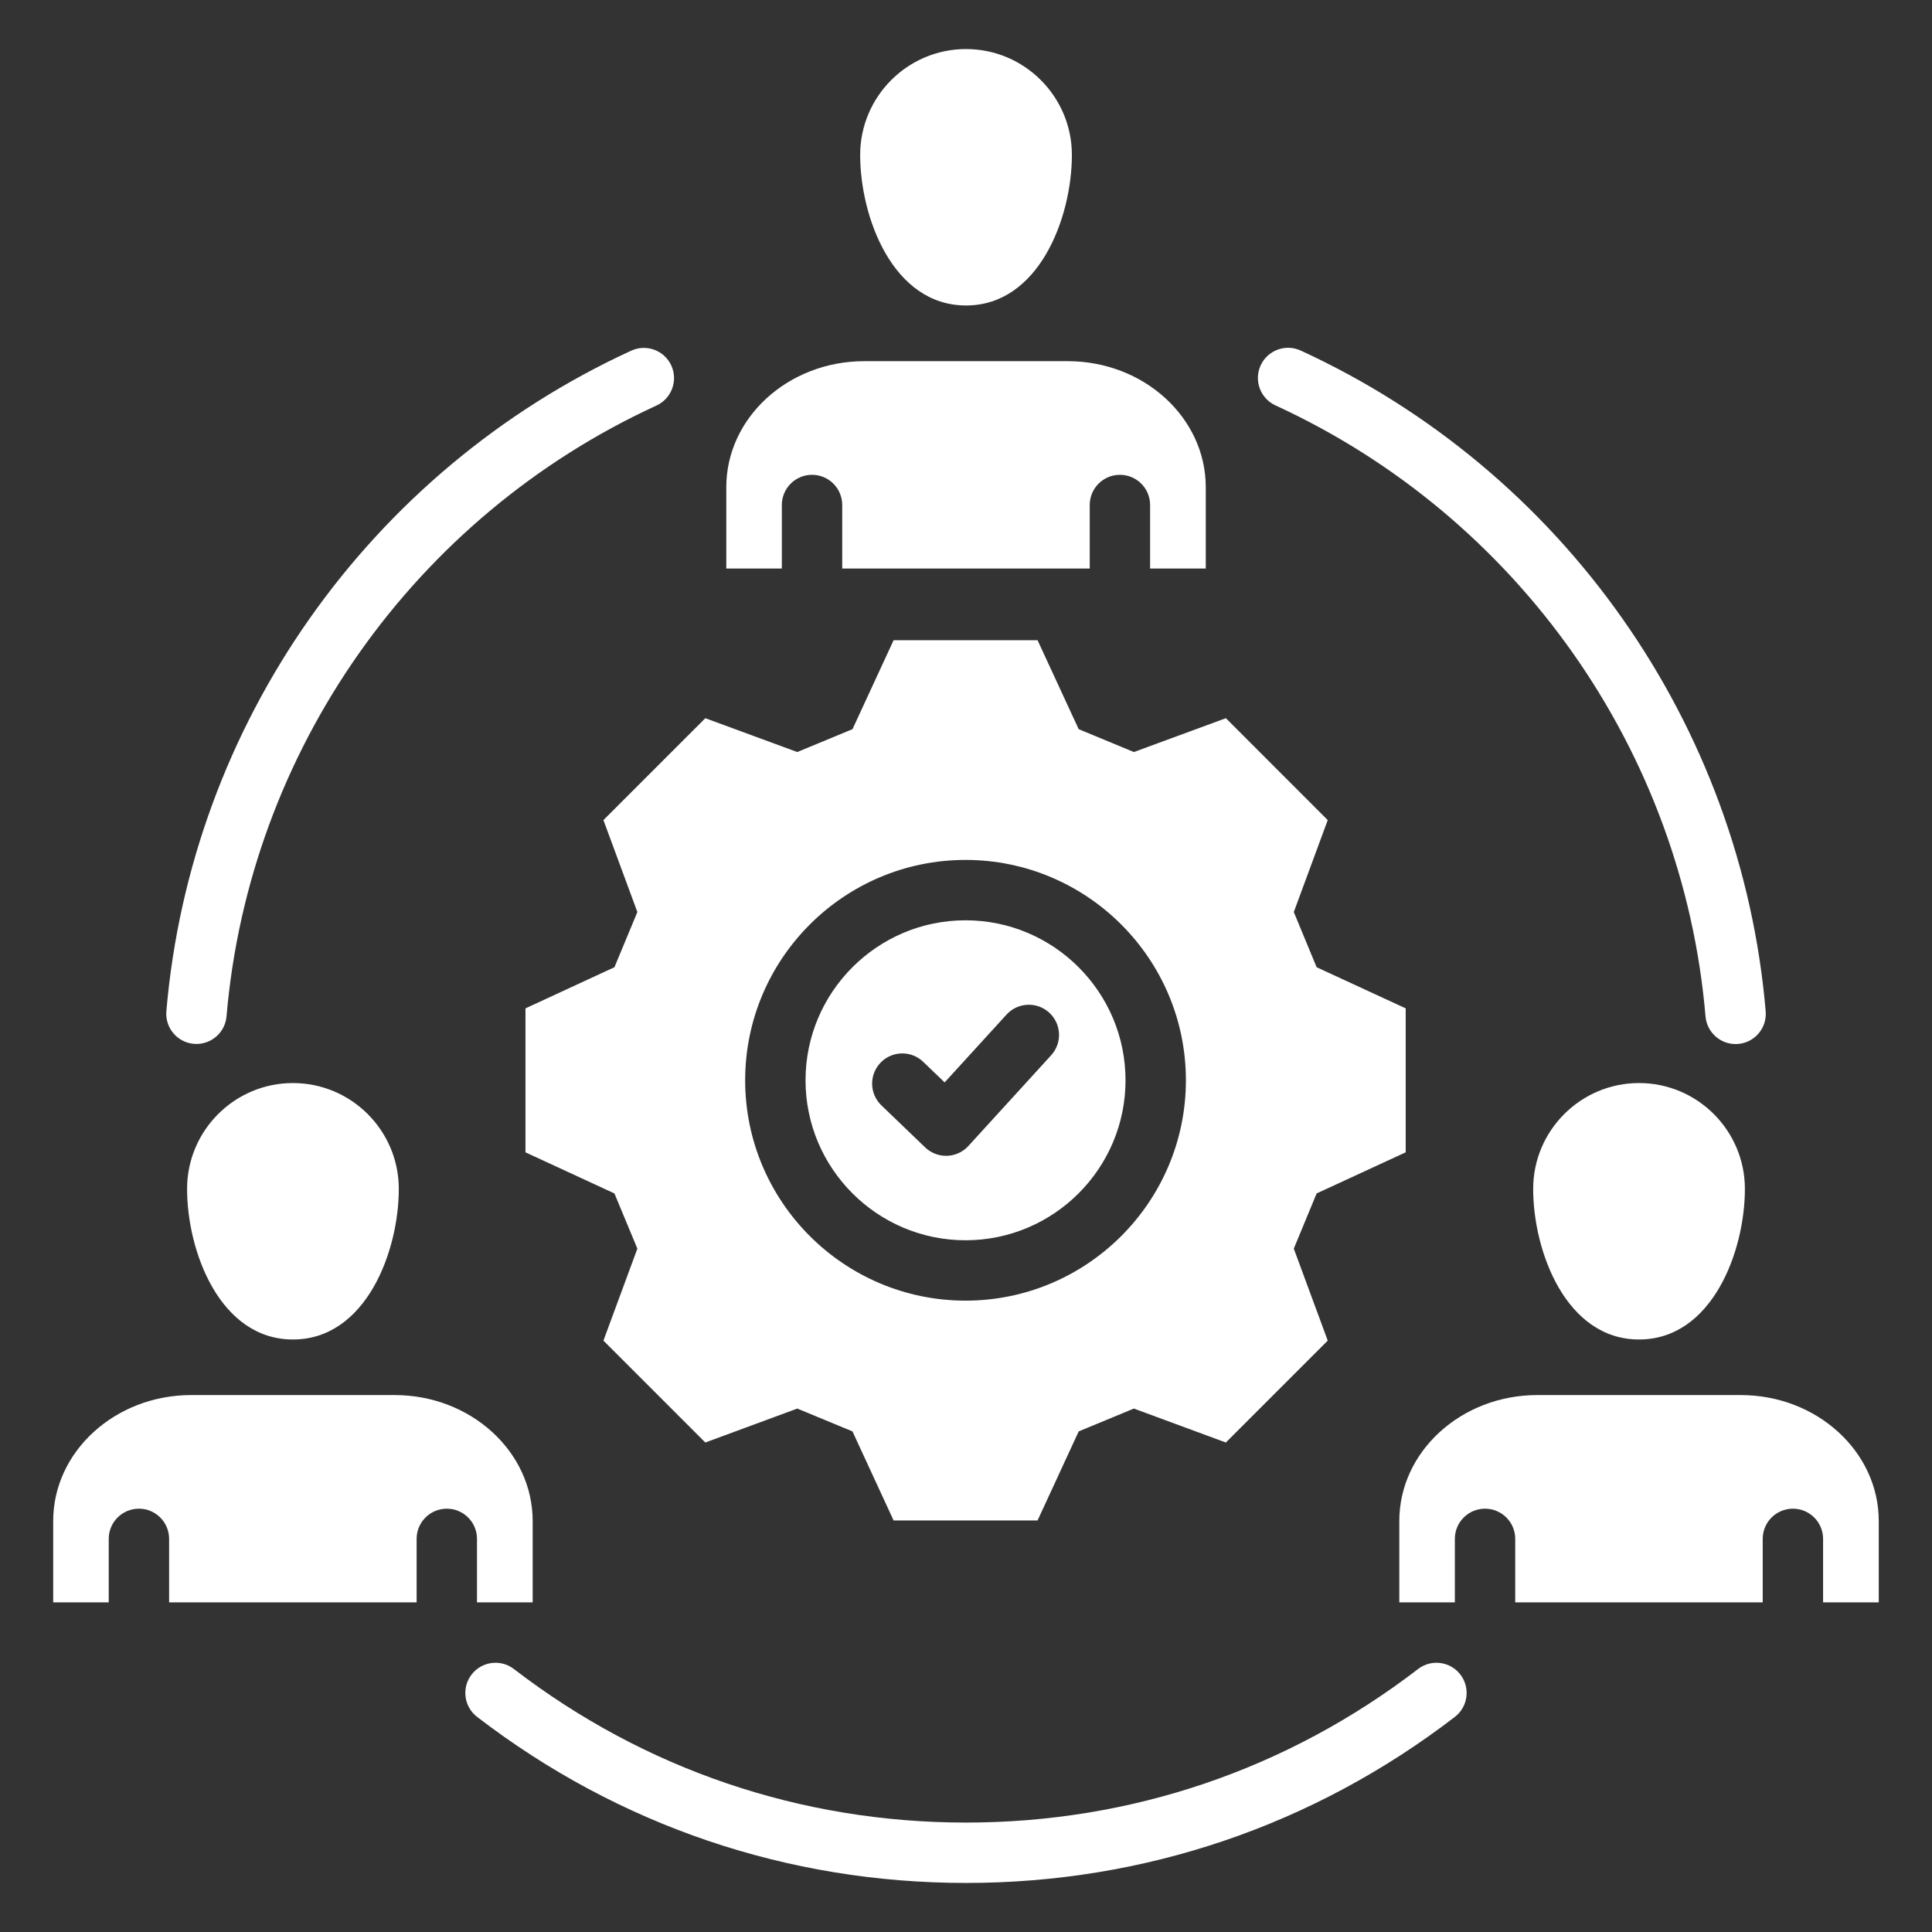 <svg width="72" height="72" viewBox="0 0 72 72" fill="none" xmlns="http://www.w3.org/2000/svg">
<rect x="0" y="0" width="72" height="72" fill="#333333" stroke="none"/>
<path d="M16.651 56.224C16.03 56.224 15.526 56.728 15.526 57.349V59.716H6.302V57.349C6.302 56.728 5.798 56.224 5.177 56.224C4.556 56.224 4.052 56.728 4.052 57.349V59.716H1.982V56.685C1.982 54.096 4.29 51.99 7.125 51.99H14.707C17.543 51.99 19.851 54.096 19.851 56.685V59.716H17.776V57.349C17.776 56.728 17.272 56.224 16.651 56.224ZM64.873 51.99H57.291C54.455 51.99 52.148 54.096 52.148 56.685V59.716H54.218V57.349C54.218 56.728 54.721 56.224 55.343 56.224C55.964 56.224 56.468 56.728 56.468 57.349V59.716H65.691V57.349C65.691 56.728 66.195 56.224 66.816 56.224C67.438 56.224 67.941 56.728 67.941 57.349V59.716H70.016V56.685C70.016 54.096 67.709 51.99 64.873 51.99H64.873ZM52.847 62.2C47.975 65.943 42.15 67.922 36.001 67.922C29.852 67.922 24.023 65.943 19.152 62.2C18.659 61.821 17.953 61.913 17.574 62.406C17.196 62.899 17.288 63.605 17.781 63.984C23.049 68.032 29.35 70.172 36.001 70.172C42.653 70.172 48.95 68.032 54.218 63.984C54.71 63.605 54.803 62.899 54.424 62.406C54.046 61.913 53.339 61.821 52.847 62.2ZM7.225 38.901C7.258 38.904 7.29 38.905 7.322 38.905C7.9 38.905 8.392 38.462 8.442 37.876C9.287 27.988 15.426 19.265 24.465 15.113C25.029 14.853 25.276 14.185 25.017 13.621C24.758 13.056 24.09 12.809 23.525 13.068C13.752 17.558 7.114 26.99 6.2 37.684C6.147 38.303 6.606 38.848 7.225 38.901ZM47.533 15.108C56.575 19.264 62.716 27.99 63.56 37.88C63.611 38.466 64.102 38.909 64.68 38.909C64.712 38.909 64.745 38.907 64.777 38.905C65.396 38.852 65.855 38.307 65.802 37.688C64.889 26.993 58.249 17.558 48.473 13.064C47.909 12.805 47.241 13.052 46.981 13.616C46.722 14.181 46.969 14.849 47.533 15.108ZM36.001 11.384C38.722 11.384 39.946 8.103 39.946 5.773C39.946 3.598 38.176 1.828 36.001 1.828C33.826 1.828 32.056 3.598 32.056 5.773C32.056 8.103 33.28 11.384 36.001 11.384ZM29.137 18.82C29.137 18.198 29.64 17.695 30.262 17.695C30.883 17.695 31.387 18.198 31.387 18.82V21.187H40.611V18.82C40.611 18.198 41.114 17.695 41.736 17.695C42.357 17.695 42.861 18.198 42.861 18.82V21.187H44.935V18.155C44.935 15.566 42.628 13.46 39.792 13.46H32.21C29.374 13.46 27.067 15.566 27.067 18.155V21.187H29.137L29.137 18.82ZM6.972 44.307C6.972 46.637 8.196 49.919 10.917 49.919C13.638 49.919 14.862 46.637 14.862 44.307C14.862 42.132 13.092 40.362 10.917 40.362C8.741 40.362 6.972 42.132 6.972 44.307ZM61.082 40.362C58.906 40.362 57.137 42.132 57.137 44.307C57.137 46.637 58.361 49.919 61.082 49.919C63.803 49.919 65.027 46.637 65.027 44.307C65.027 42.132 63.257 40.362 61.082 40.362ZM30.02 40.259C30.02 36.972 32.695 34.297 35.983 34.297C39.27 34.297 41.945 36.972 41.945 40.259C41.945 43.547 39.27 46.221 35.983 46.221C32.695 46.221 30.02 43.547 30.02 40.259ZM32.847 41.194L34.478 42.76C34.688 42.962 34.967 43.074 35.257 43.074C35.27 43.074 35.282 43.074 35.294 43.074C35.597 43.064 35.884 42.932 36.088 42.708L39.173 39.327C39.592 38.868 39.56 38.157 39.101 37.738C38.642 37.319 37.93 37.352 37.511 37.81L35.204 40.338L34.406 39.572C33.958 39.141 33.246 39.155 32.816 39.603C32.385 40.051 32.399 40.763 32.847 41.194L32.847 41.194ZM22.488 30.562L26.285 26.765L29.712 28.026L31.77 27.174L33.302 23.859H38.667L40.199 27.174L42.257 28.026L45.685 26.765L49.481 30.562L48.216 33.989L49.067 36.046L52.386 37.578V42.944L49.067 44.476L48.216 46.533L49.481 49.961L45.684 53.758L42.256 52.493L40.2 53.344L38.667 56.663H33.302L31.769 53.344L29.713 52.493L26.285 53.758L22.488 49.961L23.753 46.534L22.898 44.476L19.583 42.944V37.579L22.898 36.046L23.753 33.989L22.488 30.562L22.488 30.562ZM27.77 40.259C27.77 44.787 31.454 48.471 35.983 48.471C40.511 48.471 44.195 44.787 44.195 40.259C44.195 35.731 40.511 32.047 35.983 32.047C31.454 32.047 27.77 35.731 27.77 40.259Z" fill="white"/>
</svg>
